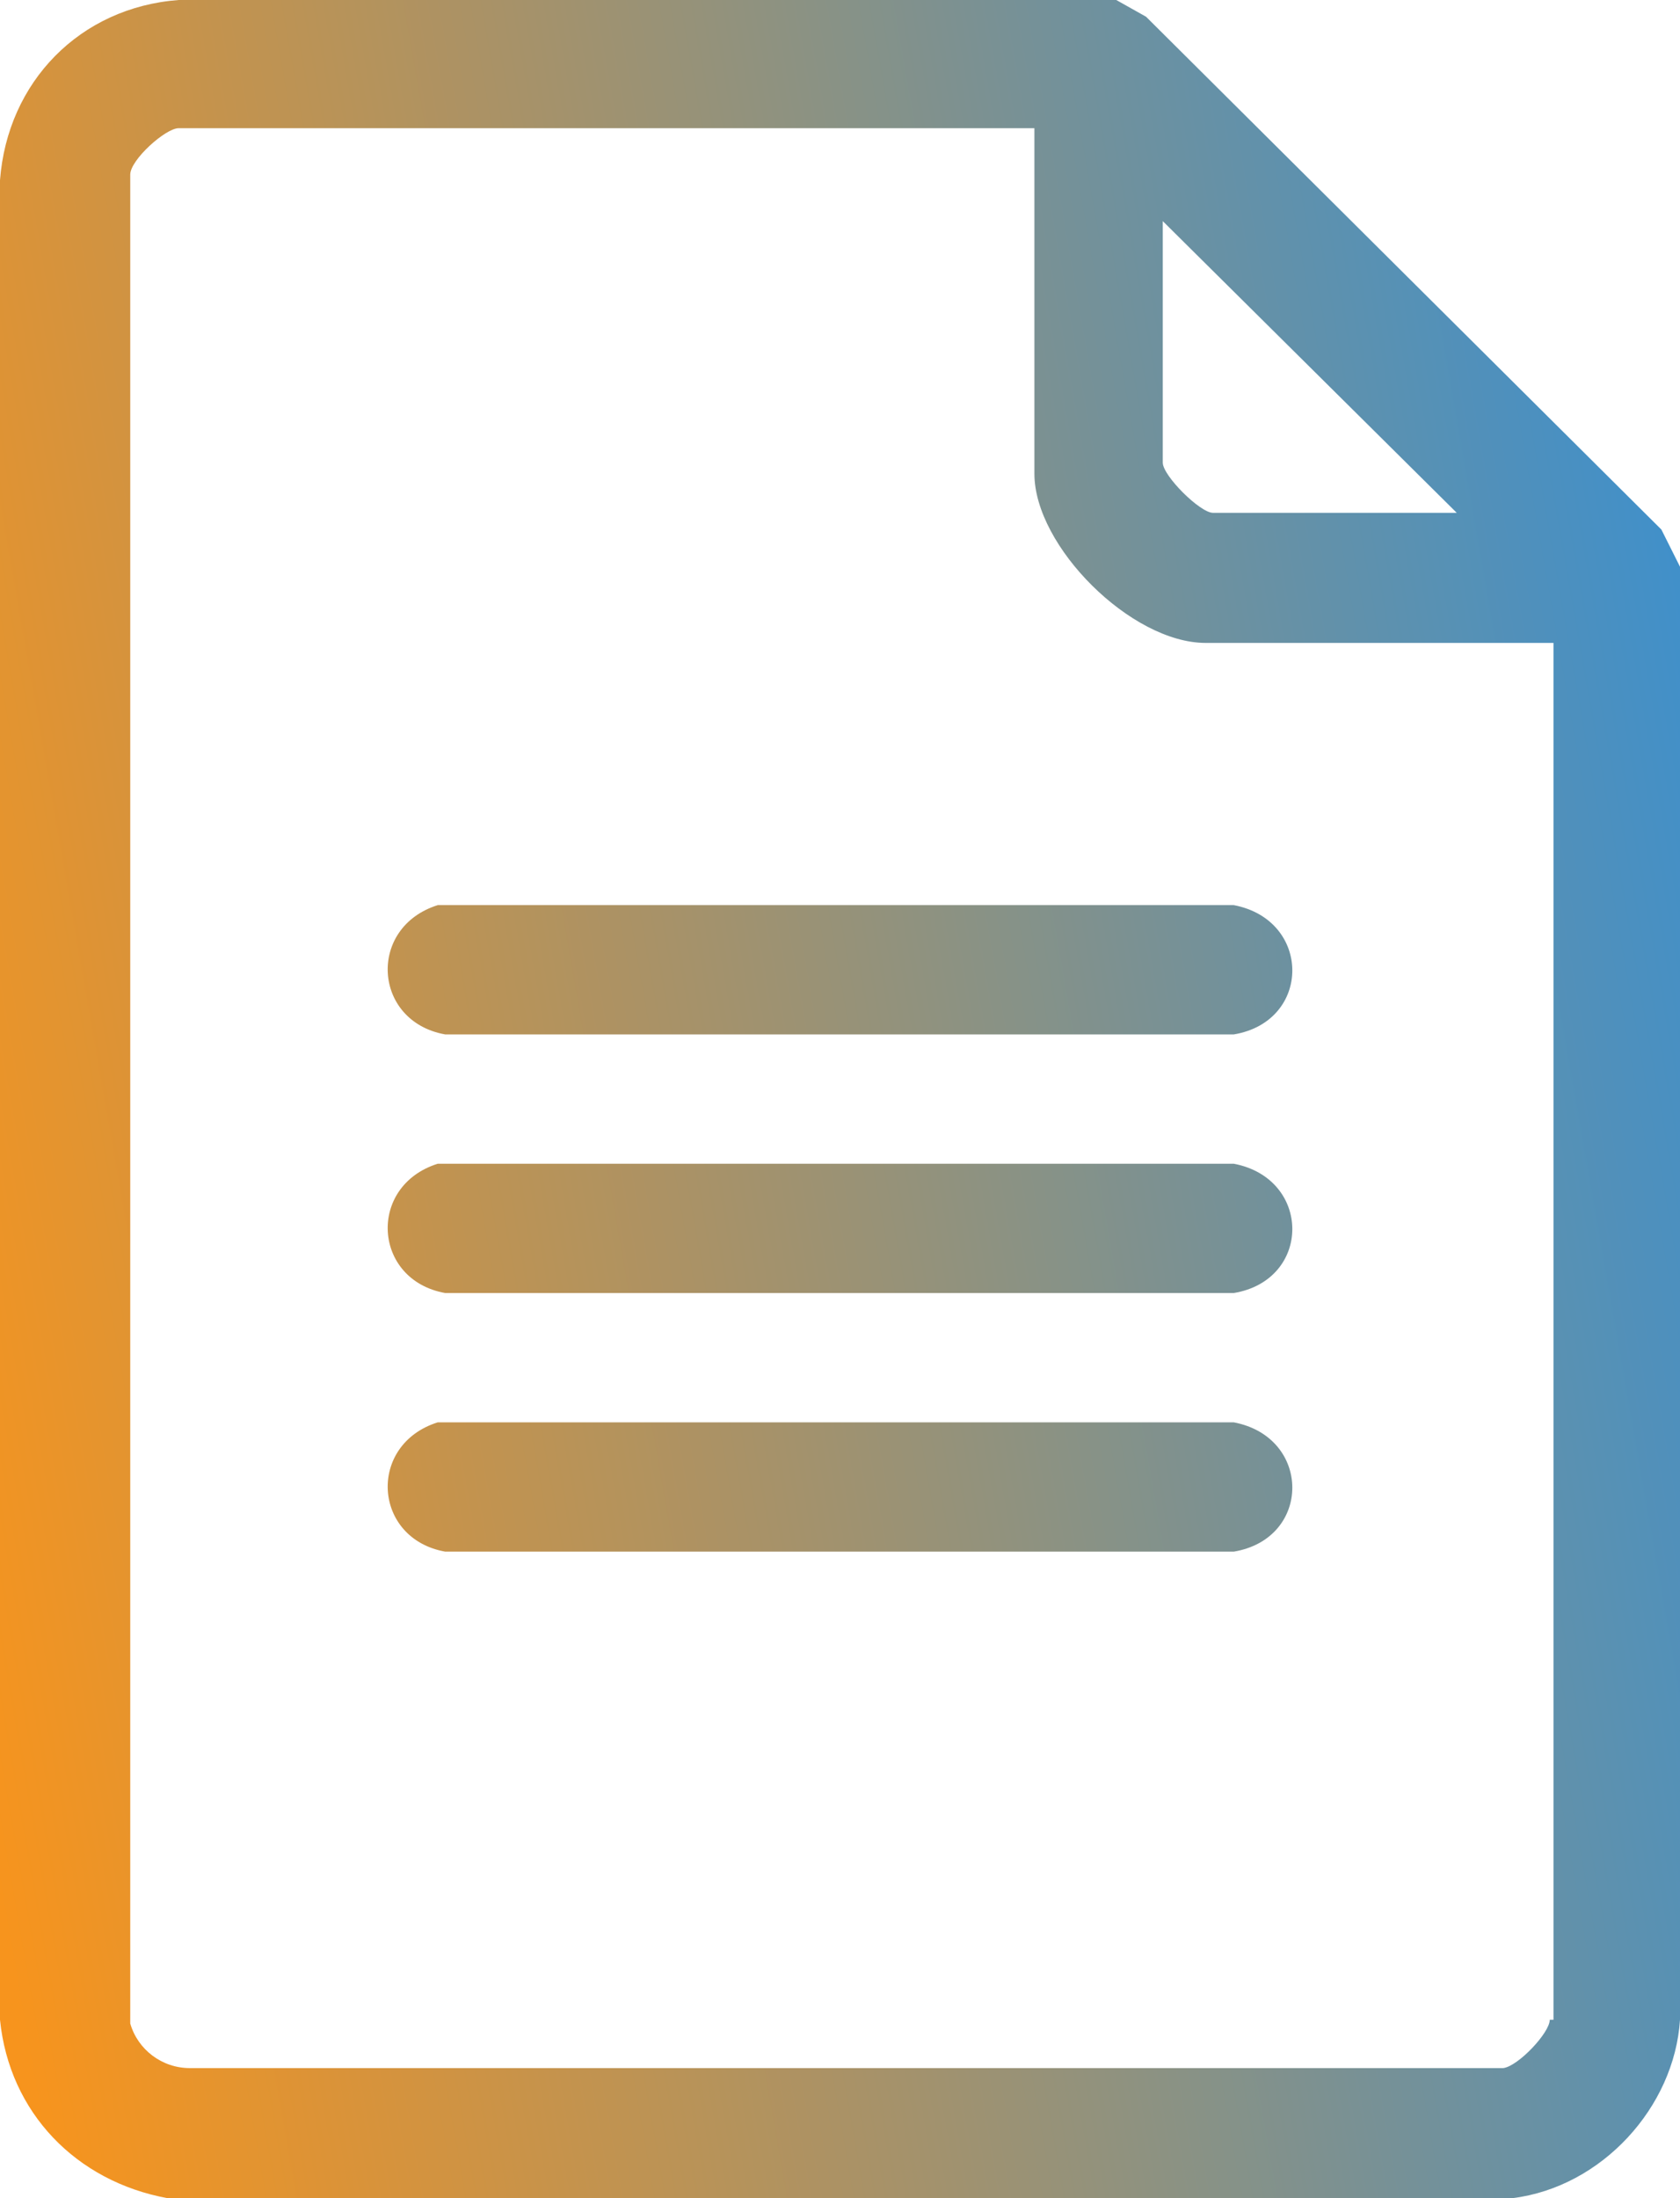 <svg xmlns="http://www.w3.org/2000/svg" width="78" height="102" viewBox="0 0 78 102" fill="none"><path d="M53.209 0.776L77.136 24.573L78 26.298V93.723C77.741 97.775 74.372 101.483 70.226 102H7.774C3.542 101.224 0.432 98.034 0 93.723V8.363C0.346 3.794 3.714 0.345 8.292 0H51.827L53.209 0.776ZM8.292 5.949C7.687 5.95 6.047 7.415 6.047 8.104V93.895C6.393 95.102 7.515 95.965 8.811 95.965H69.794C70.485 95.879 71.953 94.326 71.953 93.723H72.126V29.833H55.974C52.519 29.833 48.026 25.349 48.026 21.986V5.949H8.292ZM57.28 66C60.907 66.686 60.907 71.4 57.28 72H20.671C17.304 71.4 17.045 67.029 20.325 66H57.28ZM57.28 54C60.907 54.686 60.907 59.4 57.28 60H20.671C17.304 59.4 17.045 55.029 20.325 54H57.28ZM57.28 42C60.907 42.686 60.907 47.4 57.28 48H20.671C17.304 47.4 17.045 43.029 20.325 42H57.28ZM53.986 21.469C53.986 22.072 55.715 23.797 56.319 23.797H67.635L53.986 10.261V21.469Z" fill="url(#paint0_linear_941_720)"></path><defs><linearGradient id="paint0_linear_941_720" x1="75.648" y1="-1.81307e-05" x2="-12.78" y2="15.462" gradientUnits="userSpaceOnUse"><stop stop-color="#3C90CE"></stop><stop offset="1" stop-color="#F7941D"></stop></linearGradient></defs></svg>